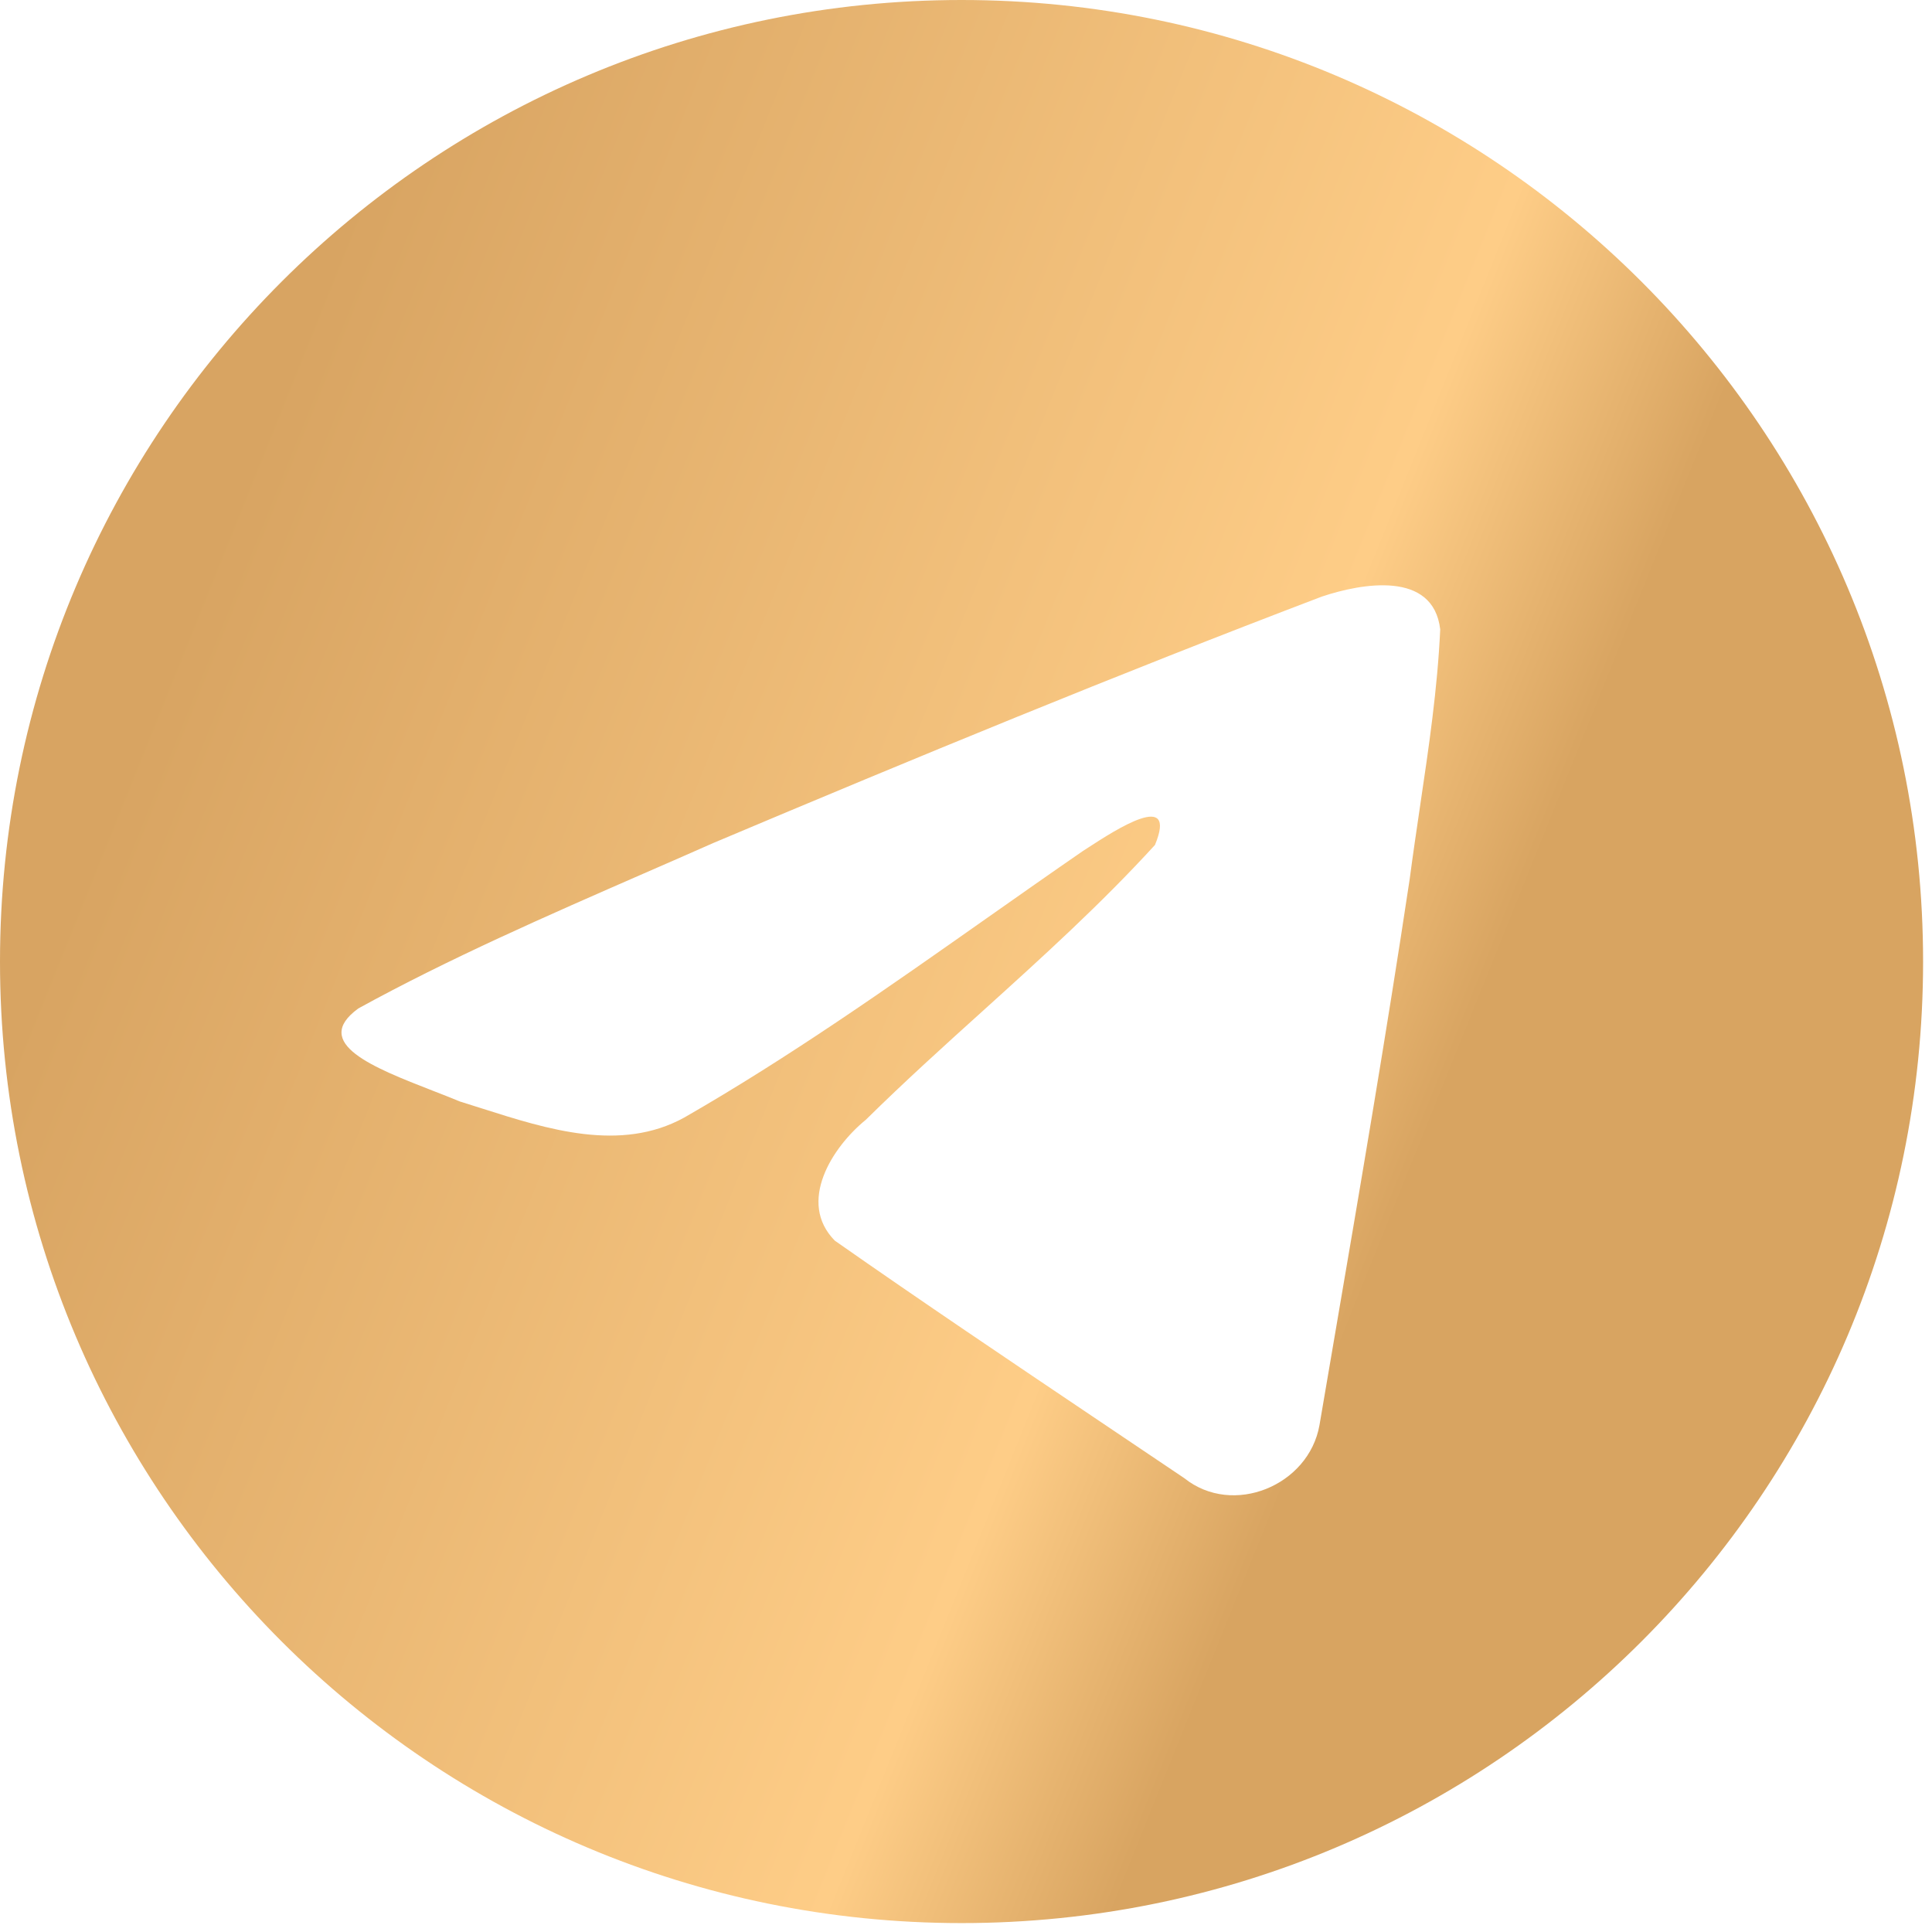 <?xml version="1.0" encoding="UTF-8"?> <svg xmlns="http://www.w3.org/2000/svg" width="31" height="31" viewBox="0 0 31 31" fill="none"><path fill-rule="evenodd" clip-rule="evenodd" d="M30.857 15.429C30.857 23.95 23.95 30.857 15.429 30.857C6.908 30.857 0 23.95 0 15.429C0 6.908 6.908 0 15.429 0C23.95 0 30.857 6.908 30.857 15.429ZM10.331 14.015C8.786 14.69 7.198 15.384 5.746 16.183L5.746 16.184C4.987 16.739 5.995 17.131 6.941 17.5C7.091 17.558 7.24 17.616 7.379 17.674C7.496 17.71 7.614 17.748 7.734 17.786C8.785 18.121 9.958 18.494 10.979 17.932C12.656 16.969 14.238 15.855 15.82 14.742C16.338 14.378 16.856 14.013 17.377 13.654C17.401 13.639 17.429 13.621 17.459 13.601C17.903 13.313 18.901 12.666 18.532 13.558C17.659 14.513 16.723 15.359 15.783 16.209C15.149 16.781 14.513 17.356 13.892 17.968C13.351 18.408 12.789 19.292 13.395 19.907C14.79 20.884 16.206 21.836 17.622 22.789C18.083 23.099 18.544 23.408 19.004 23.719C19.783 24.341 21.001 23.838 21.172 22.866C21.248 22.418 21.325 21.971 21.401 21.524C21.824 19.052 22.247 16.58 22.62 14.1C22.671 13.711 22.729 13.322 22.786 12.933C22.926 11.99 23.066 11.046 23.109 10.098C22.997 9.151 21.849 9.359 21.211 9.572C17.929 10.821 14.68 12.162 11.444 13.527C11.077 13.69 10.705 13.852 10.331 14.015Z" fill="url(#paint0_linear_122_1311)"></path><defs><linearGradient id="paint0_linear_122_1311" x1="-2.492" y1="15.429" x2="35.842" y2="30.857" gradientUnits="userSpaceOnUse"><stop offset="0.072" stop-color="#D8A462"></stop><stop offset="0.491" stop-color="#FECD87"></stop><stop offset="0.595" stop-color="#D8A461"></stop><stop offset="1" stop-color="#D8A461"></stop></linearGradient></defs></svg> 